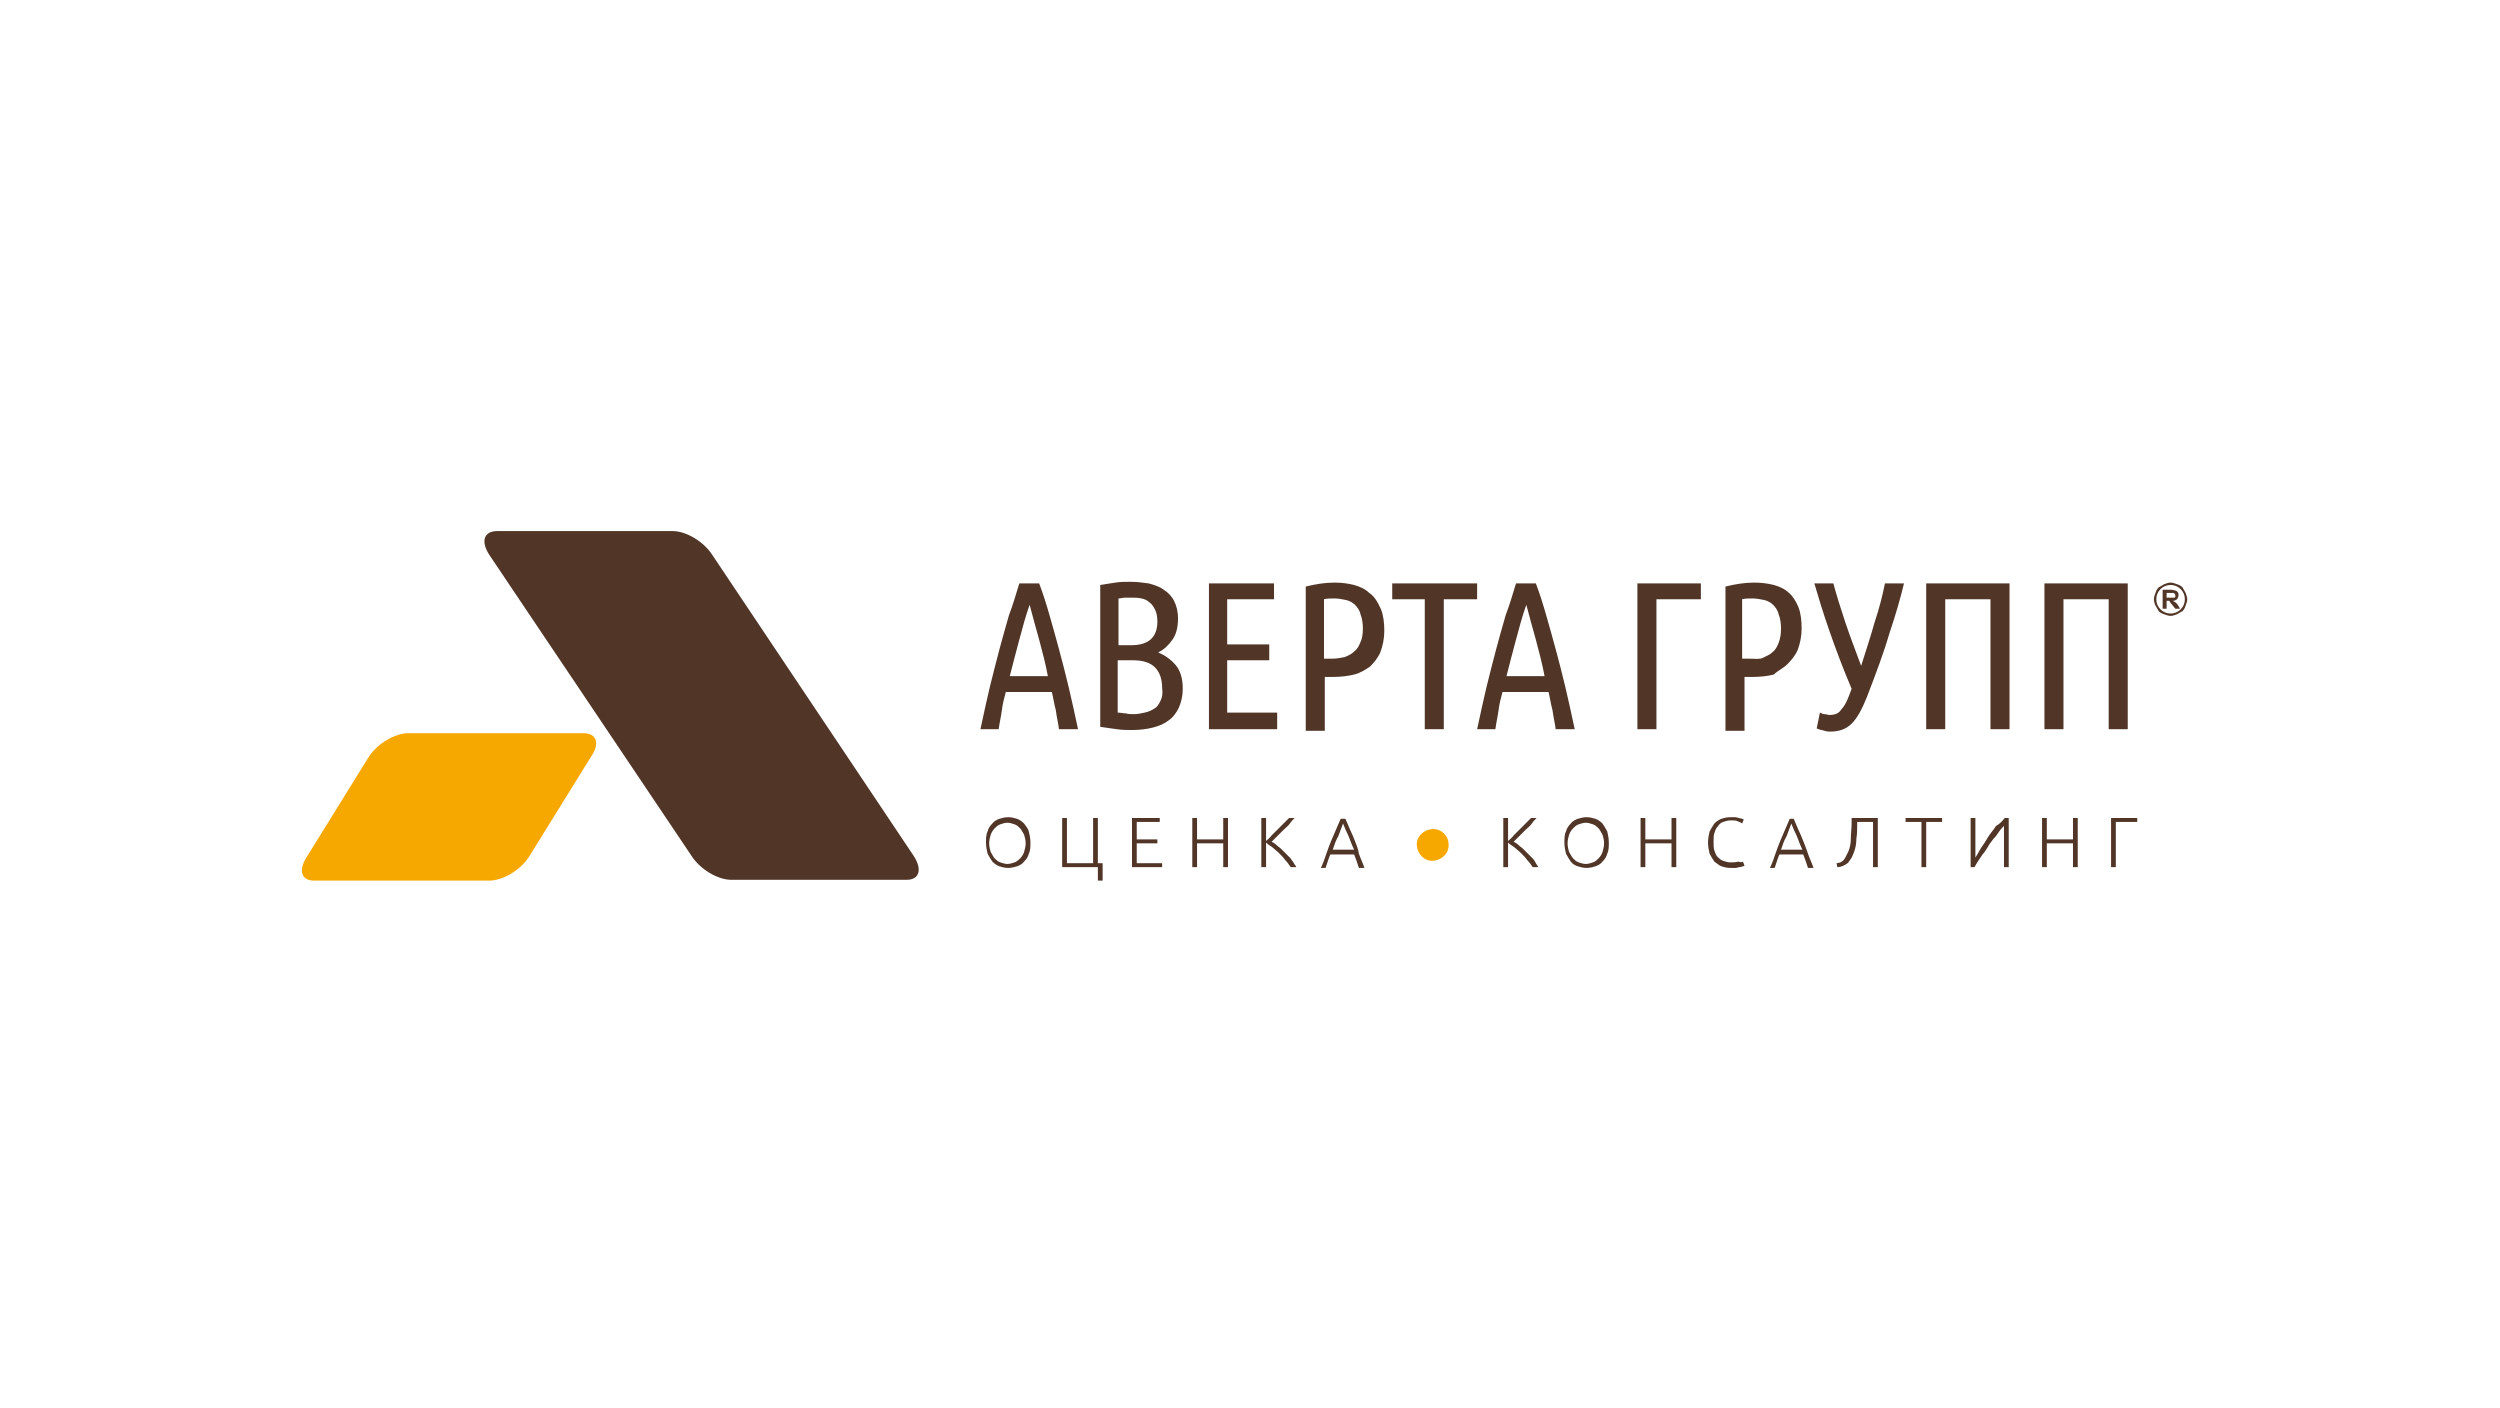 <?xml version="1.0" encoding="UTF-8"?> <svg xmlns="http://www.w3.org/2000/svg" width="618" height="348" viewBox="0 0 618 348" fill="none"> <rect width="618" height="348" fill="white"></rect> <path d="M144.298 181.243H100.952C97.618 181.243 93.303 183.79 91.145 187.121L75.847 211.807C73.689 215.138 74.474 217.685 77.612 217.685H120.958C124.292 217.685 128.607 215.138 130.765 211.807L146.063 187.121C148.417 183.79 147.436 181.243 144.298 181.243ZM358.085 208.672C358.281 210.827 356.516 212.591 354.358 212.787C352.201 212.983 350.436 211.219 350.24 209.064C350.043 206.909 351.809 205.146 353.966 204.95C356.124 204.754 358.085 206.517 358.085 208.672Z" fill="#F7A800"></path> <path d="M338.471 146.565C337.491 145.586 336.117 144.998 334.744 144.606C333.175 144.214 331.607 144.018 329.841 144.018C327.487 144.018 325.134 144.41 322.78 144.998V180.656H327.487V167.333H329.645C331.41 167.333 333.175 167.137 334.744 166.745C336.314 166.354 337.49 165.57 338.667 164.786C339.648 163.806 340.629 162.631 341.217 161.26C341.806 159.692 342.198 157.929 342.198 155.97C342.198 154.01 342.001 152.247 341.413 150.68C340.432 148.524 339.648 147.349 338.471 146.565ZM336.314 158.712C335.921 159.692 335.529 160.476 334.744 161.064C334.156 161.651 333.372 162.043 332.391 162.435C331.41 162.631 330.43 162.827 329.253 162.827H327.291V148.133C328.076 147.937 328.86 147.937 329.841 147.937C330.822 147.937 331.802 148.133 332.783 148.329C333.568 148.524 334.352 148.916 334.941 149.504C335.529 150.092 336.117 150.876 336.314 151.855C336.706 152.835 336.902 154.01 336.902 155.382C336.902 156.753 336.706 157.929 336.314 158.712ZM264.136 169.684C263.351 166.354 262.567 163.415 261.782 160.476C260.998 157.537 260.213 154.794 259.429 152.051C258.644 149.308 257.86 146.761 256.879 144.214H251.976C251.191 146.761 250.407 149.504 249.426 152.051C248.641 154.794 247.857 157.537 247.072 160.476C246.288 163.415 245.503 166.55 244.719 169.684C243.934 173.015 243.15 176.542 242.365 180.264H246.876C247.072 178.697 247.465 177.129 247.661 175.562C247.857 173.995 248.249 172.427 248.641 171.056H260.017C260.409 172.623 260.606 174.19 260.998 175.562C261.194 177.129 261.586 178.697 261.782 180.264H266.49C265.705 176.542 264.921 173.015 264.136 169.684ZM249.622 167.137C250.407 164.002 251.191 161.064 251.976 158.125C252.76 155.186 253.545 152.247 254.525 149.504C255.31 152.443 256.094 155.382 256.879 158.125C257.664 161.064 258.448 164.002 259.036 167.137H249.622ZM521.268 180.264V148.133H510.091V180.264H505.383V144.214H525.976V180.264H521.268ZM344.355 144.214H365.146V148.133H356.908V180.264H352.2V148.133H344.159V144.214H344.355ZM315.916 180.264H298.852V144.214H314.935V148.133H303.363V159.3H313.758V163.219H303.363V176.15H315.719V180.264H315.916ZM386.917 169.684C386.132 166.354 385.347 163.415 384.563 160.476C383.778 157.537 382.994 154.794 382.209 152.051C381.425 149.308 380.64 146.761 379.66 144.214H374.756C373.972 146.761 373.187 149.504 372.206 152.051C371.422 154.794 370.637 157.537 369.853 160.476C369.068 163.415 368.284 166.55 367.499 169.684C366.714 173.015 365.93 176.542 365.146 180.264H369.656C369.853 178.697 370.245 177.129 370.441 175.562C370.637 173.995 371.029 172.427 371.422 171.056H382.797C383.19 172.623 383.386 174.19 383.778 175.562C383.975 177.129 384.367 178.697 384.563 180.264H389.27C388.486 176.542 387.701 173.015 386.917 169.684ZM372.403 167.137C373.187 164.002 373.972 161.064 374.756 158.125C375.54 155.186 376.325 152.247 377.306 149.504C378.09 152.443 378.875 155.382 379.66 158.125C380.444 161.064 381.229 164.002 381.817 167.137H372.403ZM286.299 161.26C287.672 160.672 288.849 159.496 289.83 158.125C290.81 156.753 291.203 154.99 291.203 152.835C291.203 151.071 290.81 149.7 290.222 148.524C289.633 147.349 288.653 146.369 287.672 145.782C286.691 144.998 285.319 144.606 283.946 144.214C282.573 144.018 281.004 143.822 279.434 143.822C278.258 143.822 276.885 143.822 275.708 144.018C274.531 144.214 273.158 144.41 271.981 144.606V179.676C273.354 179.872 274.727 180.068 276.1 180.264C277.473 180.46 278.65 180.46 279.827 180.46C281.592 180.46 283.357 180.264 284.926 179.872C286.495 179.48 287.868 178.893 288.849 178.109C290.026 177.325 290.81 176.15 291.399 174.974C291.987 173.603 292.379 172.035 292.379 170.272C292.379 167.725 291.791 165.766 290.614 164.394C289.437 163.023 288.064 162.043 286.299 161.26ZM276.492 147.937C277.081 147.937 277.473 147.741 278.062 147.741C278.65 147.741 279.042 147.741 279.631 147.741C280.415 147.741 281.396 147.741 282.18 147.937C282.965 148.133 283.553 148.329 284.142 148.916C284.73 149.308 285.122 149.896 285.515 150.68C285.907 151.463 286.103 152.443 286.103 153.618C286.103 157.537 283.946 159.496 279.631 159.496H276.492V147.937ZM286.888 173.211C286.495 173.995 286.103 174.778 285.319 175.17C284.73 175.562 283.946 175.954 282.965 176.15C282.18 176.346 281.2 176.541 280.219 176.541C279.631 176.541 279.042 176.542 278.258 176.346C277.669 176.346 276.885 176.15 276.296 176.15V163.219H280.023C282.573 163.219 284.338 163.806 285.515 164.982C286.691 166.157 287.28 167.921 287.28 170.076C287.476 171.447 287.28 172.427 286.888 173.211ZM476.156 144.214H496.753V180.264H492.045V148.133H480.864V180.264H476.156V144.214ZM404.765 144.214H420.456V148.133H409.472V180.264H404.765V144.214ZM465.96 144.214H470.665C469.881 147.545 468.706 151.659 467.135 156.361C465.762 161.064 463.8 166.354 461.446 172.427C460.271 175.366 459.096 177.521 457.723 178.893C456.35 180.264 454.582 180.852 452.425 180.852C452.033 180.852 451.642 180.852 451.052 180.656C450.463 180.46 449.877 180.46 449.09 180.068L449.877 176.15C450.269 176.346 450.661 176.541 451.052 176.541C451.444 176.541 451.836 176.737 452.231 176.737C453.604 176.737 454.582 176.346 455.171 175.366C455.954 174.582 456.544 173.407 457.133 171.839L457.723 170.272C455.563 165.178 453.798 160.476 452.231 155.97C450.661 151.463 449.482 147.545 448.504 144.214H453.209C453.996 147.153 454.977 150.288 456.152 153.814C457.327 157.341 458.7 160.868 460.073 164.59C461.252 160.868 462.427 157.341 463.408 153.814C464.587 150.288 465.371 147.153 465.96 144.214ZM441.834 164.199C442.815 163.219 443.796 162.043 444.385 160.672C444.971 159.104 445.363 157.341 445.363 155.382C445.363 153.423 445.169 151.659 444.58 150.092C443.99 148.72 443.207 147.349 442.225 146.565C441.244 145.586 439.871 144.998 438.498 144.606C436.932 144.214 435.361 144.018 433.596 144.018C431.242 144.018 428.889 144.41 426.536 144.998V180.656H431.242V167.333H433.402C435.167 167.333 436.932 167.137 438.498 166.745C439.48 165.766 440.853 165.178 441.834 164.199ZM432.615 162.827H430.653V148.133C431.44 147.937 432.223 147.937 433.205 147.937C434.186 147.937 435.167 148.133 436.148 148.329C436.932 148.524 437.715 148.916 438.304 149.504C438.894 150.092 439.48 150.876 439.677 151.855C440.069 152.835 440.267 154.01 440.267 155.382C440.267 156.753 440.069 157.929 439.677 158.908C439.286 159.888 438.894 160.672 438.107 161.26C437.521 161.847 436.54 162.239 435.753 162.631C434.969 163.023 433.794 162.827 432.615 162.827ZM253.152 203.579C252.564 202.991 251.976 202.599 251.387 202.404C250.799 202.207 250.014 202.012 249.23 202.012C248.445 202.012 247.661 202.207 247.072 202.404C246.484 202.599 245.699 202.991 245.307 203.579C244.719 204.167 244.326 204.755 244.13 205.538C243.738 206.322 243.738 207.302 243.738 208.281C243.738 209.261 243.934 210.24 244.13 211.024C244.522 211.808 244.915 212.396 245.307 212.984C245.895 213.571 246.484 213.963 247.072 214.159C247.661 214.355 248.445 214.551 249.23 214.551C250.014 214.551 250.799 214.355 251.387 214.159C251.976 213.963 252.76 213.571 253.152 212.984C253.741 212.396 254.133 211.808 254.329 211.024C254.721 210.24 254.721 209.261 254.721 208.281C254.721 207.302 254.525 206.322 254.329 205.538C254.133 204.755 253.545 204.167 253.152 203.579ZM253.152 210.632C252.956 211.22 252.564 211.808 252.172 212.2C251.779 212.591 251.387 212.984 250.799 213.179C250.21 213.375 249.622 213.571 249.034 213.571C248.445 213.571 247.857 213.375 247.268 213.179C246.68 212.984 246.288 212.591 245.895 212.2C245.503 211.808 245.307 211.22 244.915 210.632C244.719 210.045 244.522 209.261 244.522 208.477C244.522 207.694 244.719 206.91 244.915 206.322C245.111 205.734 245.503 205.146 245.895 204.755C246.288 204.363 246.68 203.971 247.268 203.775C247.857 203.579 248.445 203.383 249.034 203.383C249.622 203.383 250.21 203.579 250.799 203.775C251.387 203.971 251.779 204.363 252.172 204.755C252.564 205.146 252.76 205.734 253.152 206.322C253.349 206.91 253.545 207.694 253.545 208.477C253.545 209.261 253.349 209.849 253.152 210.632ZM271.393 213.375H272.57V217.686H271.393V214.355H262.567V202.207H263.744V213.375H270.216V202.207H271.393V213.375ZM281.004 213.375H287.28V214.355H279.827V202.207H286.691V203.187H281.004V207.497H286.103V208.477H281.004V213.375ZM302.382 202.207H303.559V214.355H302.382V208.477H295.91V214.355H294.733V202.207H295.91V207.497H302.382V202.207ZM319.838 213.375C320.034 213.767 320.427 214.159 320.427 214.355H319.054C318.661 213.767 318.269 213.179 317.681 212.591C317.288 212.004 316.7 211.416 316.112 210.828C315.523 210.24 314.935 209.849 314.543 209.457C313.954 209.065 313.366 208.673 312.974 208.281V214.355H311.797V202.207H312.974V207.889C313.366 207.497 313.954 207.106 314.346 206.518C314.935 205.93 315.327 205.538 315.916 204.951C316.504 204.363 316.896 203.971 317.485 203.383C317.877 202.991 318.269 202.599 318.661 202.207H320.034C319.642 202.599 319.25 202.991 318.858 203.579C318.465 204.167 317.877 204.559 317.288 205.146C316.7 205.734 316.308 206.126 315.719 206.714C315.131 207.302 314.739 207.694 314.346 208.085C314.739 208.281 315.131 208.477 315.523 208.869C315.916 209.261 316.308 209.457 316.7 209.849C317.092 210.24 317.485 210.632 317.877 211.024C318.269 211.416 318.661 211.808 319.054 212.2C319.25 212.591 319.642 212.984 319.838 213.375ZM334.941 207.889C334.549 206.91 334.156 205.93 333.764 205.146C333.372 204.167 332.979 203.383 332.587 202.404H331.41C331.018 203.383 330.626 204.167 330.233 205.146C329.841 206.126 329.449 206.91 329.057 207.889C328.664 208.869 328.272 209.849 327.88 211.024C327.487 212.2 327.095 213.375 326.507 214.551H327.684C327.88 213.963 328.076 213.375 328.272 212.787C328.468 212.2 328.665 211.612 328.86 211.22H334.744C334.941 211.808 335.137 212.2 335.333 212.787C335.529 213.375 335.725 213.963 335.921 214.551H337.294C336.902 213.375 336.314 212.2 335.921 211.024C335.725 209.849 335.333 208.869 334.941 207.889ZM329.449 210.045C329.841 208.869 330.233 207.694 330.822 206.714C331.214 205.734 331.607 204.559 331.999 203.579C332.391 204.559 332.783 205.538 333.372 206.714C333.764 207.694 334.156 208.869 334.744 210.045H329.449ZM379.66 213.375C379.855 213.767 380.248 214.159 380.248 214.355H378.875C378.483 213.767 378.09 213.179 377.502 212.591C377.11 212.004 376.521 211.416 375.933 210.828C375.345 210.24 374.756 209.849 374.364 209.457C373.775 209.065 373.187 208.673 372.795 208.281V214.355H371.618V202.207H372.795V207.889C373.187 207.497 373.775 207.106 374.168 206.518C374.756 205.93 375.148 205.538 375.737 204.951C376.325 204.363 376.718 203.971 377.306 203.383C377.698 202.991 378.09 202.599 378.483 202.207H379.855C379.463 202.599 379.071 202.991 378.679 203.579C378.287 204.167 377.698 204.559 377.11 205.146C376.521 205.734 376.129 206.126 375.54 206.714C374.952 207.302 374.56 207.694 374.168 208.085C374.56 208.281 374.952 208.477 375.345 208.869C375.737 209.261 376.129 209.457 376.521 209.849C376.913 210.24 377.306 210.632 377.698 211.024C378.09 211.416 378.483 211.808 378.875 212.2C379.267 212.591 379.463 212.984 379.66 213.375ZM396.135 203.579C395.546 202.991 394.958 202.599 394.37 202.404C393.781 202.207 392.996 202.012 392.212 202.012C391.428 202.012 390.643 202.207 390.054 202.404C389.466 202.599 388.682 202.991 388.289 203.579C387.701 204.167 387.309 204.755 387.112 205.538C386.72 206.322 386.72 207.302 386.72 208.281C386.72 209.261 386.917 210.24 387.112 211.024C387.505 211.808 387.897 212.396 388.289 212.984C388.682 213.571 389.466 213.963 390.054 214.159C390.643 214.355 391.428 214.551 392.212 214.551C392.996 214.551 393.781 214.355 394.37 214.159C394.958 213.963 395.743 213.571 396.135 212.984C396.723 212.396 397.116 211.808 397.312 211.024C397.704 210.24 397.704 209.261 397.704 208.281C397.704 207.302 397.508 206.322 397.312 205.538C396.919 204.755 396.527 204.167 396.135 203.579ZM396.135 210.632C395.939 211.22 395.546 211.808 395.154 212.2C394.762 212.591 394.37 212.984 393.781 213.179C393.193 213.375 392.604 213.571 392.016 213.571C391.428 213.571 390.839 213.375 390.251 213.179C389.662 212.984 389.27 212.591 388.878 212.2C388.486 211.808 388.289 211.22 387.897 210.632C387.701 210.045 387.505 209.261 387.505 208.477C387.505 207.694 387.701 206.91 387.897 206.322C388.093 205.734 388.486 205.146 388.878 204.755C389.27 204.363 389.662 203.971 390.251 203.775C390.839 203.579 391.428 203.383 392.016 203.383C392.604 203.383 393.193 203.579 393.781 203.775C394.37 203.971 394.762 204.363 395.154 204.755C395.546 205.146 395.743 205.734 396.135 206.322C396.331 206.91 396.527 207.694 396.527 208.477C396.527 209.261 396.331 209.849 396.135 210.632ZM413.199 202.207H414.375V214.355H413.199V208.477H406.726V214.355H405.549V202.207H406.726V207.497H413.199V202.207ZM430.85 212.984L431.242 213.963C431.242 213.963 431.048 214.159 430.85 214.159C430.653 214.159 430.459 214.355 430.067 214.355C429.675 214.355 429.478 214.551 429.085 214.551C428.693 214.551 428.301 214.551 427.713 214.551C426.928 214.551 426.143 214.355 425.555 214.159C424.967 213.963 424.378 213.375 423.79 212.984C423.398 212.396 423.005 211.808 422.613 211.024C422.417 210.24 422.221 209.261 422.221 208.281C422.221 207.302 422.417 206.322 422.613 205.538C423.005 204.755 423.398 204.167 423.79 203.579C424.378 202.991 424.967 202.599 425.555 202.404C426.143 202.207 426.928 202.012 427.713 202.012C428.105 202.012 428.497 202.012 428.889 202.012C429.282 202.012 429.675 202.207 429.869 202.207C430.067 202.207 430.459 202.404 430.653 202.404C430.85 202.404 431.048 202.599 431.048 202.599L430.653 203.579C430.459 203.383 430.067 203.187 429.478 202.991C429.085 202.795 428.497 202.795 427.909 202.795C427.124 202.795 426.536 202.991 425.947 203.187C425.359 203.383 424.967 203.775 424.574 204.363C424.182 204.755 423.986 205.342 423.79 205.93C423.594 206.518 423.594 207.302 423.594 208.085C423.594 208.869 423.594 209.653 423.79 210.24C423.986 210.828 424.182 211.416 424.574 211.808C424.967 212.2 425.359 212.591 425.947 212.787C426.536 212.984 427.124 213.179 427.713 213.179C428.497 213.179 429.085 213.179 429.675 212.984C430.261 213.179 430.653 213.179 430.85 212.984ZM445.758 207.889C445.363 206.91 444.971 205.93 444.58 205.146C444.188 204.167 443.796 203.383 443.404 202.404H442.423C442.031 203.383 441.64 204.167 441.244 205.146C440.853 206.126 440.461 206.91 440.069 207.889C439.677 208.869 439.286 209.849 438.894 211.024C438.498 212.2 438.107 213.375 437.521 214.551H438.696C438.894 213.963 439.088 213.375 439.286 212.787C439.48 212.2 439.677 211.612 439.871 211.22H445.758C445.952 211.808 446.15 212.2 446.344 212.787C446.542 213.375 446.736 213.963 446.934 214.551H448.306C447.915 213.375 447.325 212.2 446.934 211.024C446.542 209.849 446.15 208.869 445.758 207.889ZM440.267 210.045C440.658 208.869 441.05 207.694 441.64 206.714C442.031 205.734 442.423 204.559 442.815 203.579C443.207 204.559 443.598 205.538 444.188 206.714C444.58 207.694 444.971 208.869 445.561 210.045H440.267ZM457.917 202.207H464.192V214.355H463.017V203.187H459.096V203.579C459.096 204.951 459.096 206.126 458.898 207.302C458.898 208.477 458.7 209.653 458.309 210.632C458.114 211.22 457.917 211.612 457.723 212.004C457.525 212.396 457.133 212.787 456.936 213.179C456.544 213.571 456.152 213.767 455.76 213.963C455.369 214.159 454.779 214.355 454.19 214.355L453.996 213.375C454.388 213.375 454.779 213.179 454.977 213.179C455.369 212.984 455.563 212.787 455.76 212.591C455.954 212.396 456.152 212.004 456.35 211.612C456.544 211.22 456.742 210.828 456.936 210.436C457.327 209.457 457.525 208.477 457.525 207.302C457.525 206.126 457.723 204.755 457.723 203.383V202.207H457.917ZM471.254 202.207H480.081V203.187H476.156V214.355H474.981V203.187H471.06V202.207H471.254ZM495.575 202.207H496.556V214.355H495.38V204.167C494.985 204.559 494.593 204.951 494.202 205.538C493.81 206.126 493.418 206.714 492.829 207.302C492.437 207.889 491.848 208.477 491.456 209.261C491.064 209.849 490.672 210.632 490.083 211.22C489.691 211.808 489.299 212.396 488.908 212.984C488.516 213.571 488.318 213.963 488.121 214.355H487.143V202.207H488.318V212.004C488.71 211.416 489.102 210.632 489.691 209.653C490.281 208.869 490.866 207.889 491.456 206.91C492.045 205.93 492.829 205.146 493.418 204.167C494.202 203.775 494.985 202.991 495.575 202.207ZM512.441 202.207H513.62V214.355H512.441V208.477H505.972V214.355H504.793V202.207H505.972V207.497H512.441V202.207ZM521.857 202.207H528.33V203.187H523.033V214.355H521.857V202.207ZM540.295 146.565C540.097 146.173 539.705 145.586 539.511 145.194C539.116 144.802 538.724 144.606 538.138 144.41C537.549 144.214 537.157 144.018 536.568 144.018C535.978 144.018 535.586 144.214 534.997 144.41C534.605 144.606 534.019 144.998 533.624 145.194C533.232 145.586 533.038 145.977 532.841 146.565C532.643 147.153 532.449 147.545 532.449 148.133C532.449 148.72 532.643 149.308 532.841 149.7C533.038 150.092 533.43 150.68 533.624 151.071C534.019 151.463 534.411 151.659 534.997 151.855C535.586 152.051 535.978 152.247 536.568 152.247C537.157 152.247 537.549 152.051 538.138 151.855C538.53 151.659 539.116 151.267 539.511 151.071C539.903 150.68 540.097 150.288 540.295 149.7C540.489 149.112 540.686 148.72 540.686 148.133C540.686 147.741 540.489 147.153 540.295 146.565ZM536.568 151.659C534.605 151.659 533.038 150.092 533.038 148.133C533.038 146.173 534.605 144.606 536.568 144.606C538.53 144.606 540.097 146.173 540.097 148.133C540.097 150.092 538.53 151.659 536.568 151.659ZM537.743 148.916C537.549 148.72 537.351 148.72 537.157 148.524C537.549 148.524 537.94 148.329 538.138 148.133C538.332 147.937 538.53 147.545 538.53 147.153C538.53 146.957 538.53 146.565 538.332 146.369C538.138 146.173 537.94 145.977 537.743 145.977C537.549 145.977 537.157 145.782 536.568 145.782H534.605V150.484H535.586V148.524H535.784C535.978 148.524 536.176 148.524 536.176 148.524C536.37 148.524 536.37 148.72 536.37 148.72C536.37 148.72 536.568 149.112 536.959 149.504L537.743 150.484H538.922L538.332 149.504C538.138 149.308 537.94 148.916 537.743 148.916ZM536.37 147.741H535.586V146.565H536.37C536.765 146.565 536.959 146.565 537.157 146.565C537.351 146.565 537.351 146.565 537.549 146.761C537.549 146.761 537.743 146.957 537.743 147.153C537.743 147.349 537.743 147.349 537.743 147.545L537.549 147.741C536.959 147.741 536.765 147.741 536.37 147.741ZM122.919 131.283H166.265C169.599 131.283 173.914 133.83 176.071 137.161L225.889 211.612C228.047 214.942 227.263 217.49 224.124 217.49H180.778C177.444 217.49 173.129 214.942 170.972 211.612L120.957 137.161C118.8 133.83 119.584 131.283 122.919 131.283Z" fill="#513628"></path> </svg> 